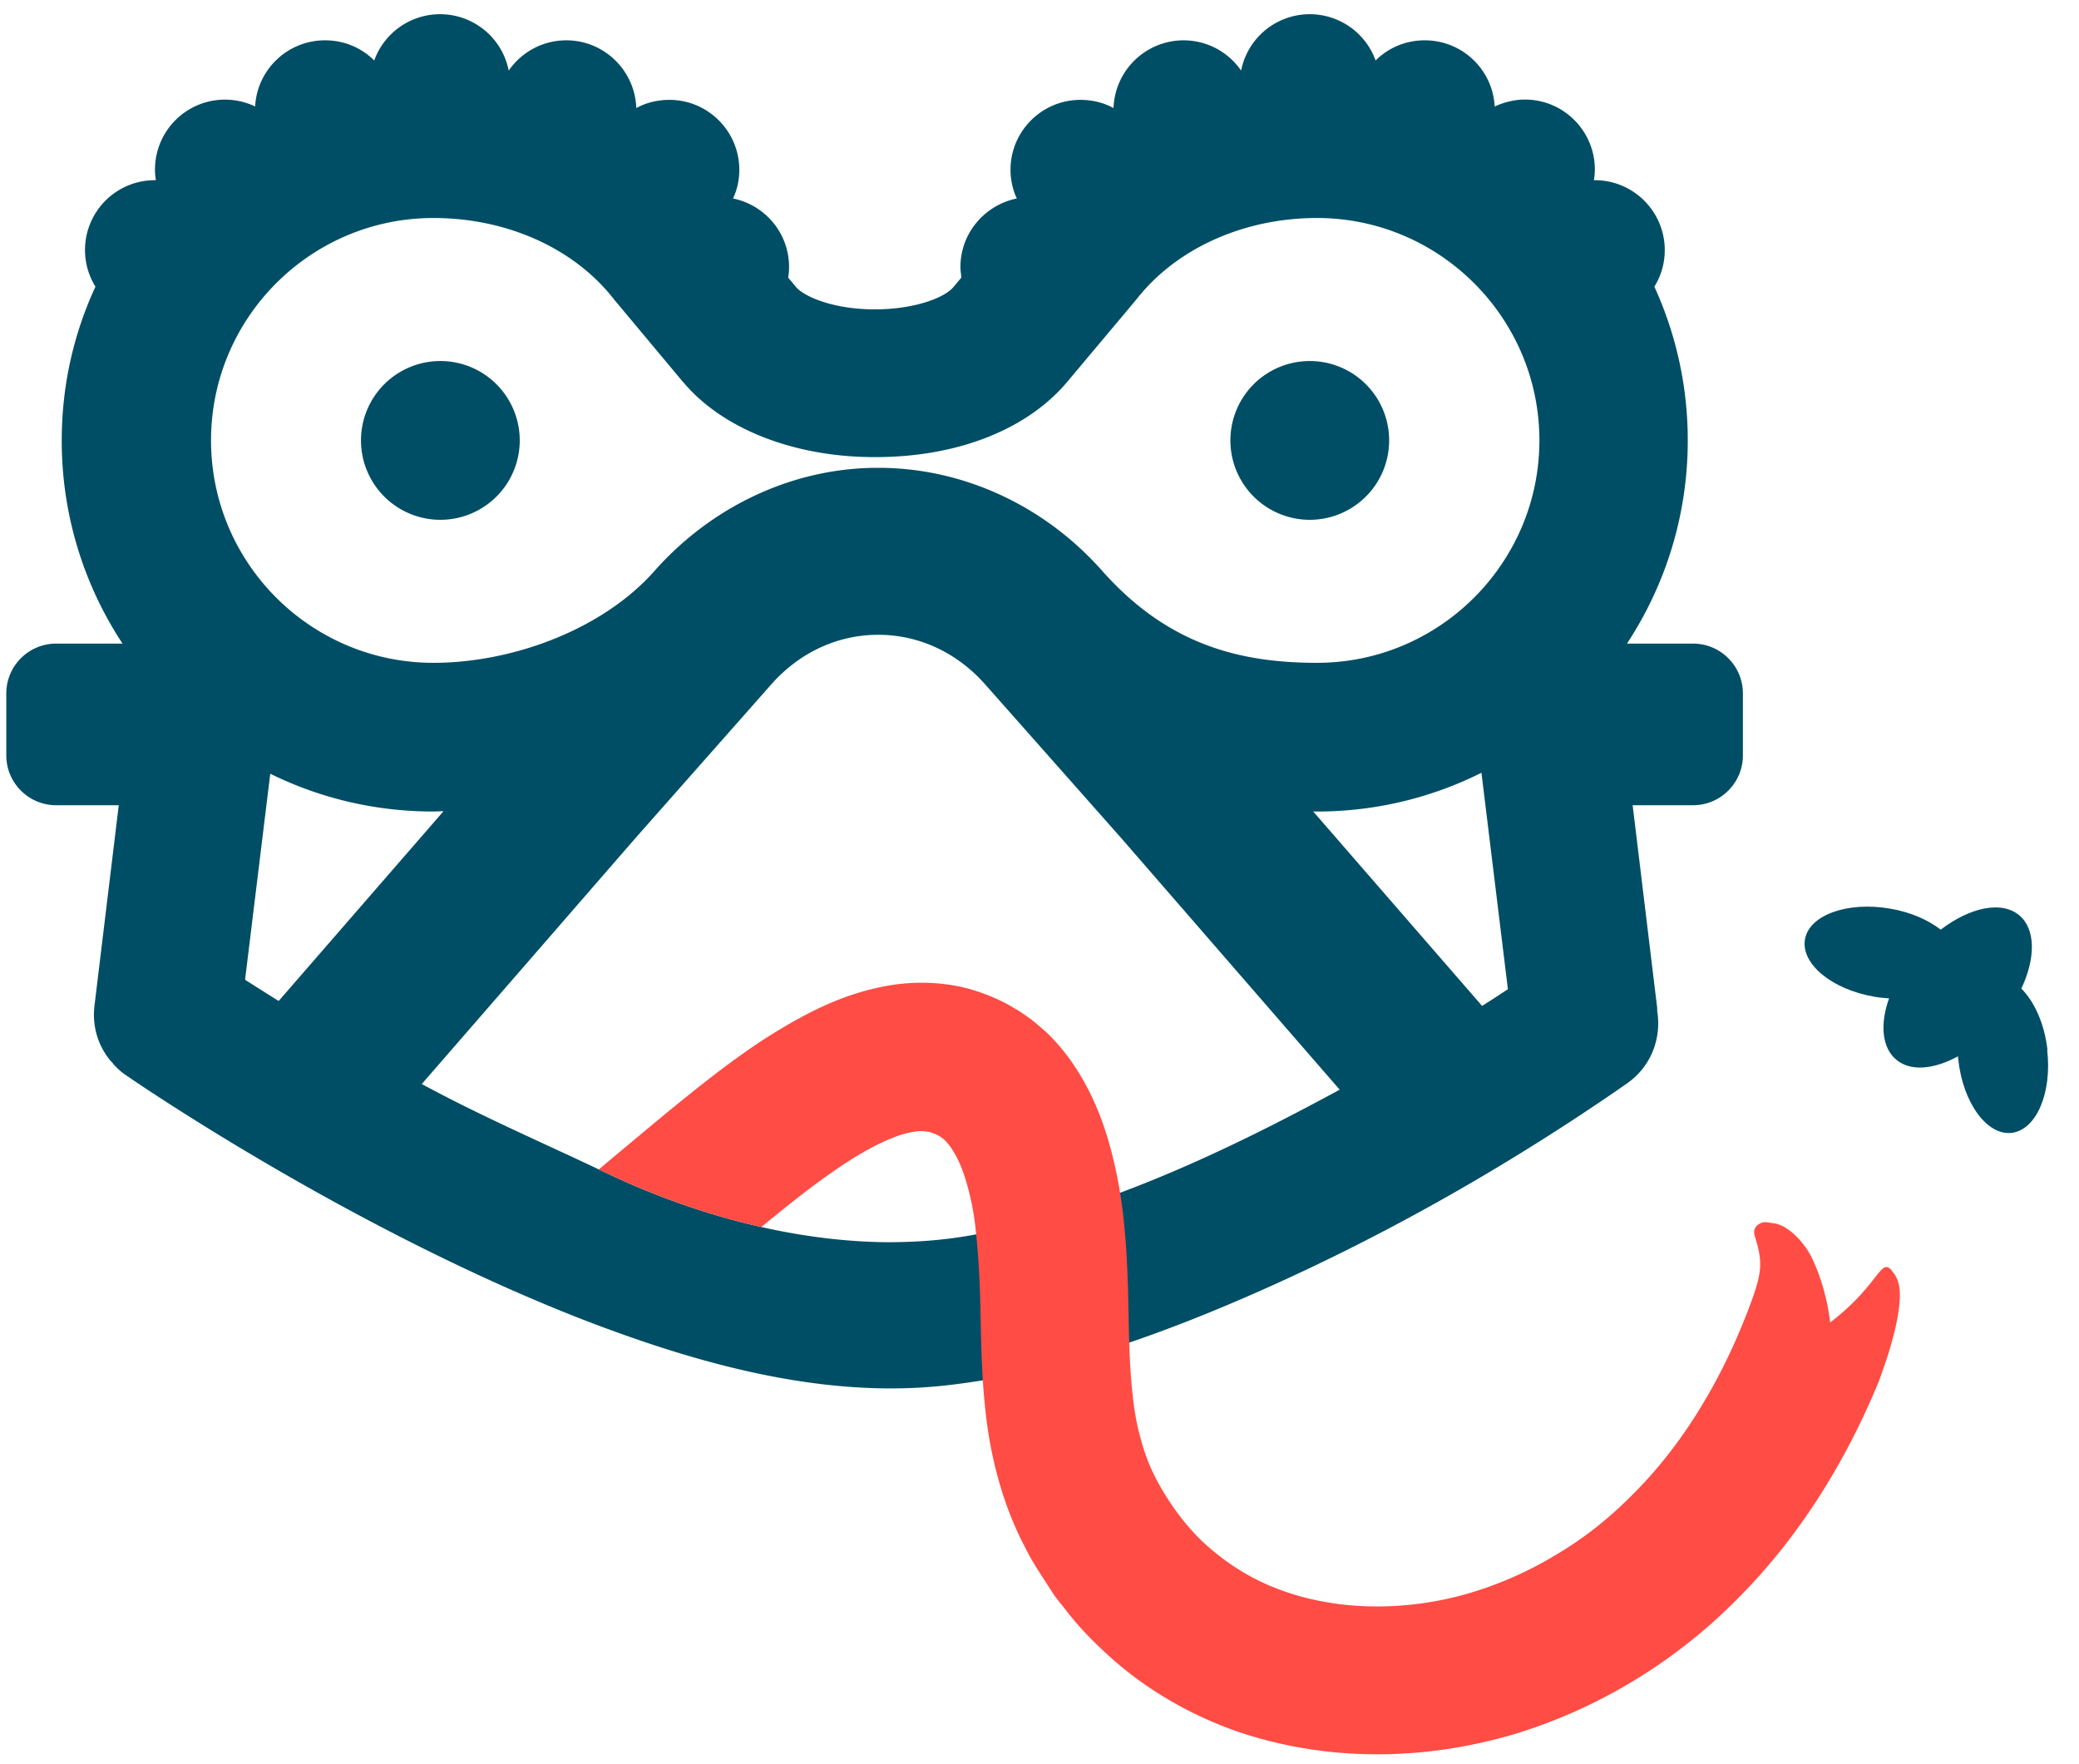 <svg xmlns="http://www.w3.org/2000/svg" width="66" height="56" fill="none">
  <path fill="#004E65" d="M55.33 22.01v1.97c0 .87-.71 1.58-1.58 1.58h-1.92l.77 6.36c.01.06.01.12.01.18.14.85-.19 1.74-.93 2.27l-.3.21c-3.88 2.67-8.05 5-12.38 6.83-2.87 1.21-5.89 2.23-9 2.57-3.89.43-7.89-.7-11.49-2.09C11.18 39.04 4.4 34.41 4 34.13c-.14-.09-.27-.21-.38-.33a.137.137 0 0 1-.03-.04c-.03-.04-.07-.07-.1-.11-.38-.47-.57-1.08-.49-1.73l.77-6.36H1.78c-.87 0-1.58-.71-1.58-1.58v-1.97c0-.87.71-1.58 1.58-1.58h2.11a11.684 11.684 0 0 1-1.93-6.45c0-1.74.38-3.39 1.07-4.88a2.215 2.215 0 0 1 1.89-3.38h.03a1.87 1.87 0 0 1-.03-.34 2.221 2.221 0 0 1 3.18-2c.06-1.17 1.03-2.1 2.22-2.1.61 0 1.16.24 1.56.64a2.222 2.222 0 0 1 4.27.32c.4-.58 1.07-.96 1.83-.96 1.2 0 2.18.96 2.22 2.15.31-.17.67-.26 1.05-.26 1.23 0 2.22 1 2.22 2.22 0 .33-.07.64-.2.91 1.02.21 1.78 1.1 1.78 2.18 0 .11-.01.22-.03.33l.25.3c.25.3 1.18.71 2.49.71h.02c1.23 0 2.2-.36 2.49-.71l.25-.3c-.01-.11-.03-.22-.03-.33 0-1.08.77-1.97 1.79-2.18-.13-.28-.2-.59-.2-.91 0-1.23 1-2.22 2.22-2.22.38 0 .74.09 1.05.26a2.227 2.227 0 0 1 2.22-2.15c.76 0 1.43.38 1.83.96a2.222 2.222 0 0 1 4.27-.32c.4-.4.95-.64 1.56-.64 1.19 0 2.16.93 2.22 2.1.29-.13.61-.22.96-.22 1.23 0 2.22 1 2.22 2.22 0 .11-.01.23-.03.34h.03c1.23 0 2.22 1 2.22 2.22 0 .42-.12.82-.33 1.16.68 1.49 1.06 3.14 1.06 4.88 0 2.38-.71 4.59-1.93 6.45h2.1c.87 0 1.58.71 1.58 1.58Zm-7.46 9.39-.84-6.87a11.64 11.64 0 0 1-5.23 1.23h-.11l5.36 6.17c.29-.18.56-.36.82-.53Zm1-17.42c0-3.89-3.17-7.06-7.06-7.06-2.33 0-4.47.97-5.73 2.58-.02.02-.03.04-.05.06l-2.14 2.55c-1.28 1.53-3.5 2.4-6.1 2.4h-.03c-2.56 0-4.83-.9-6.07-2.38l-.02-.02-2.13-2.55s-.04-.04-.05-.06c-1.26-1.62-3.4-2.58-5.73-2.58-3.89 0-7.06 3.16-7.06 7.06 0 3.9 3.17 7.06 7.06 7.06 2.5 0 5.37-1.05 7.02-2.92 1.82-2.05 4.37-3.25 7.02-3.27h.09c2.67 0 5.26 1.19 7.1 3.27 2.06 2.32 4.32 2.92 6.82 2.92 3.89 0 7.06-3.17 7.06-7.06Zm-6.34 20.61-6.93-7.98-4.32-4.88c-.9-1.02-2.11-1.58-3.4-1.58s-2.5.56-3.4 1.58l-4.33 4.9-6.76 7.78c1.9 1.03 3.88 1.88 5.83 2.81 2.65 1.27 5.77 2.16 8.82 2.21 1.04.01 2.07-.07 3.06-.27 4.02-.81 7.85-2.63 11.43-4.57ZM8.85 31.77l5.23-6.02c-.11 0-.22.01-.33.01-1.85 0-3.61-.43-5.17-1.2l-.8 6.54c.31.2.66.42 1.06.67h.01Z"/>
  <path fill="#004E65" d="M41.58 16.5a2.52 2.52 0 1 0 0-5.04 2.52 2.52 0 0 0 0 5.04ZM13.98 16.5a2.52 2.52 0 1 0 0-5.04 2.52 2.52 0 0 0 0 5.04Z"/>
  <path fill="#FF4C44" d="M60.06 40.33c-.18-.2-.27-.12-.51.19-.24.3-.64.84-1.45 1.46 0 0-.1-1.09-.6-2.09-.15-.3-.43-.65-.73-.86-.15-.11-.31-.18-.47-.2-.15-.02-.28-.06-.39-.01-.2.09-.27.23-.19.46.27.86.2 1.19-.24 2.35-.06.15-.13.33-.21.52-.83 1.99-1.97 3.83-3.44 5.29-.73.74-1.53 1.38-2.41 1.9-.87.53-1.82.95-2.77 1.23-1.91.56-4 .58-5.8-.03-.9-.3-1.71-.77-2.41-1.37-.7-.59-1.27-1.36-1.71-2.17-.21-.4-.38-.82-.5-1.27-.13-.45-.22-.92-.27-1.43-.12-1.01-.12-2.16-.15-3.39-.04-1.24-.11-2.57-.43-3.96-.16-.69-.37-1.4-.71-2.12-.34-.71-.8-1.45-1.48-2.09-.18-.15-.35-.31-.55-.45l-.29-.2-.29-.17c-.39-.22-.84-.4-1.29-.53-.92-.25-1.88-.24-2.7-.08-.83.16-1.56.44-2.21.76-.65.32-1.24.68-1.79 1.04-1.1.74-2.07 1.53-3.01 2.3-.7.58-1.38 1.15-2.05 1.71.07.03.14.07.21.1 1.53.73 3.21 1.34 4.95 1.73.86-.71 1.7-1.38 2.51-1.92.84-.57 1.7-1 2.26-1.09.28-.06.45-.03.6 0 .07.03.15.05.24.1.02.01.04.02.07.04.01.01.03.02.04.03.03.01.06.05.09.07.13.12.29.34.44.65.15.31.28.72.38 1.16.09.37.15.77.19 1.19.04 0 .08-.01.12-.02-.04 0-.08.01-.12.02.06.58.1 1.2.12 1.85.04 1.13.02 2.39.18 3.8.15 1.4.54 2.95 1.27 4.32.17.35.38.67.58.98l.31.48c.11.16.23.3.35.45.46.61 1.01 1.16 1.58 1.66 1.16 1.01 2.53 1.77 3.95 2.26 2.86.96 5.88.89 8.63.1 1.39-.41 2.68-.99 3.89-1.72a17.04 17.04 0 0 0 3.3-2.6c1.98-1.98 3.42-4.34 4.45-6.8.1-.24.17-.47.24-.66.33-.98.45-1.63.47-2.08.02-.45-.08-.69-.26-.89h.01Z"/>
  <path fill="#004E65" fillRule="evenodd" d="M65 33.34c-.09-.84-.42-1.55-.83-1.96.45-.95.46-1.88-.06-2.32-.56-.48-1.57-.26-2.5.45-.4-.31-.96-.56-1.62-.67-1.35-.23-2.56.21-2.69.98-.13.78.86 1.59 2.21 1.82.16.03.31.04.46.05-.29.81-.23 1.56.22 1.94.45.39 1.2.32 1.97-.1 0 .04 0 .08.01.12.15 1.36.91 2.4 1.69 2.31.78-.09 1.29-1.26 1.13-2.63l.01.01Z" clipRule="evenodd"/>
</svg>